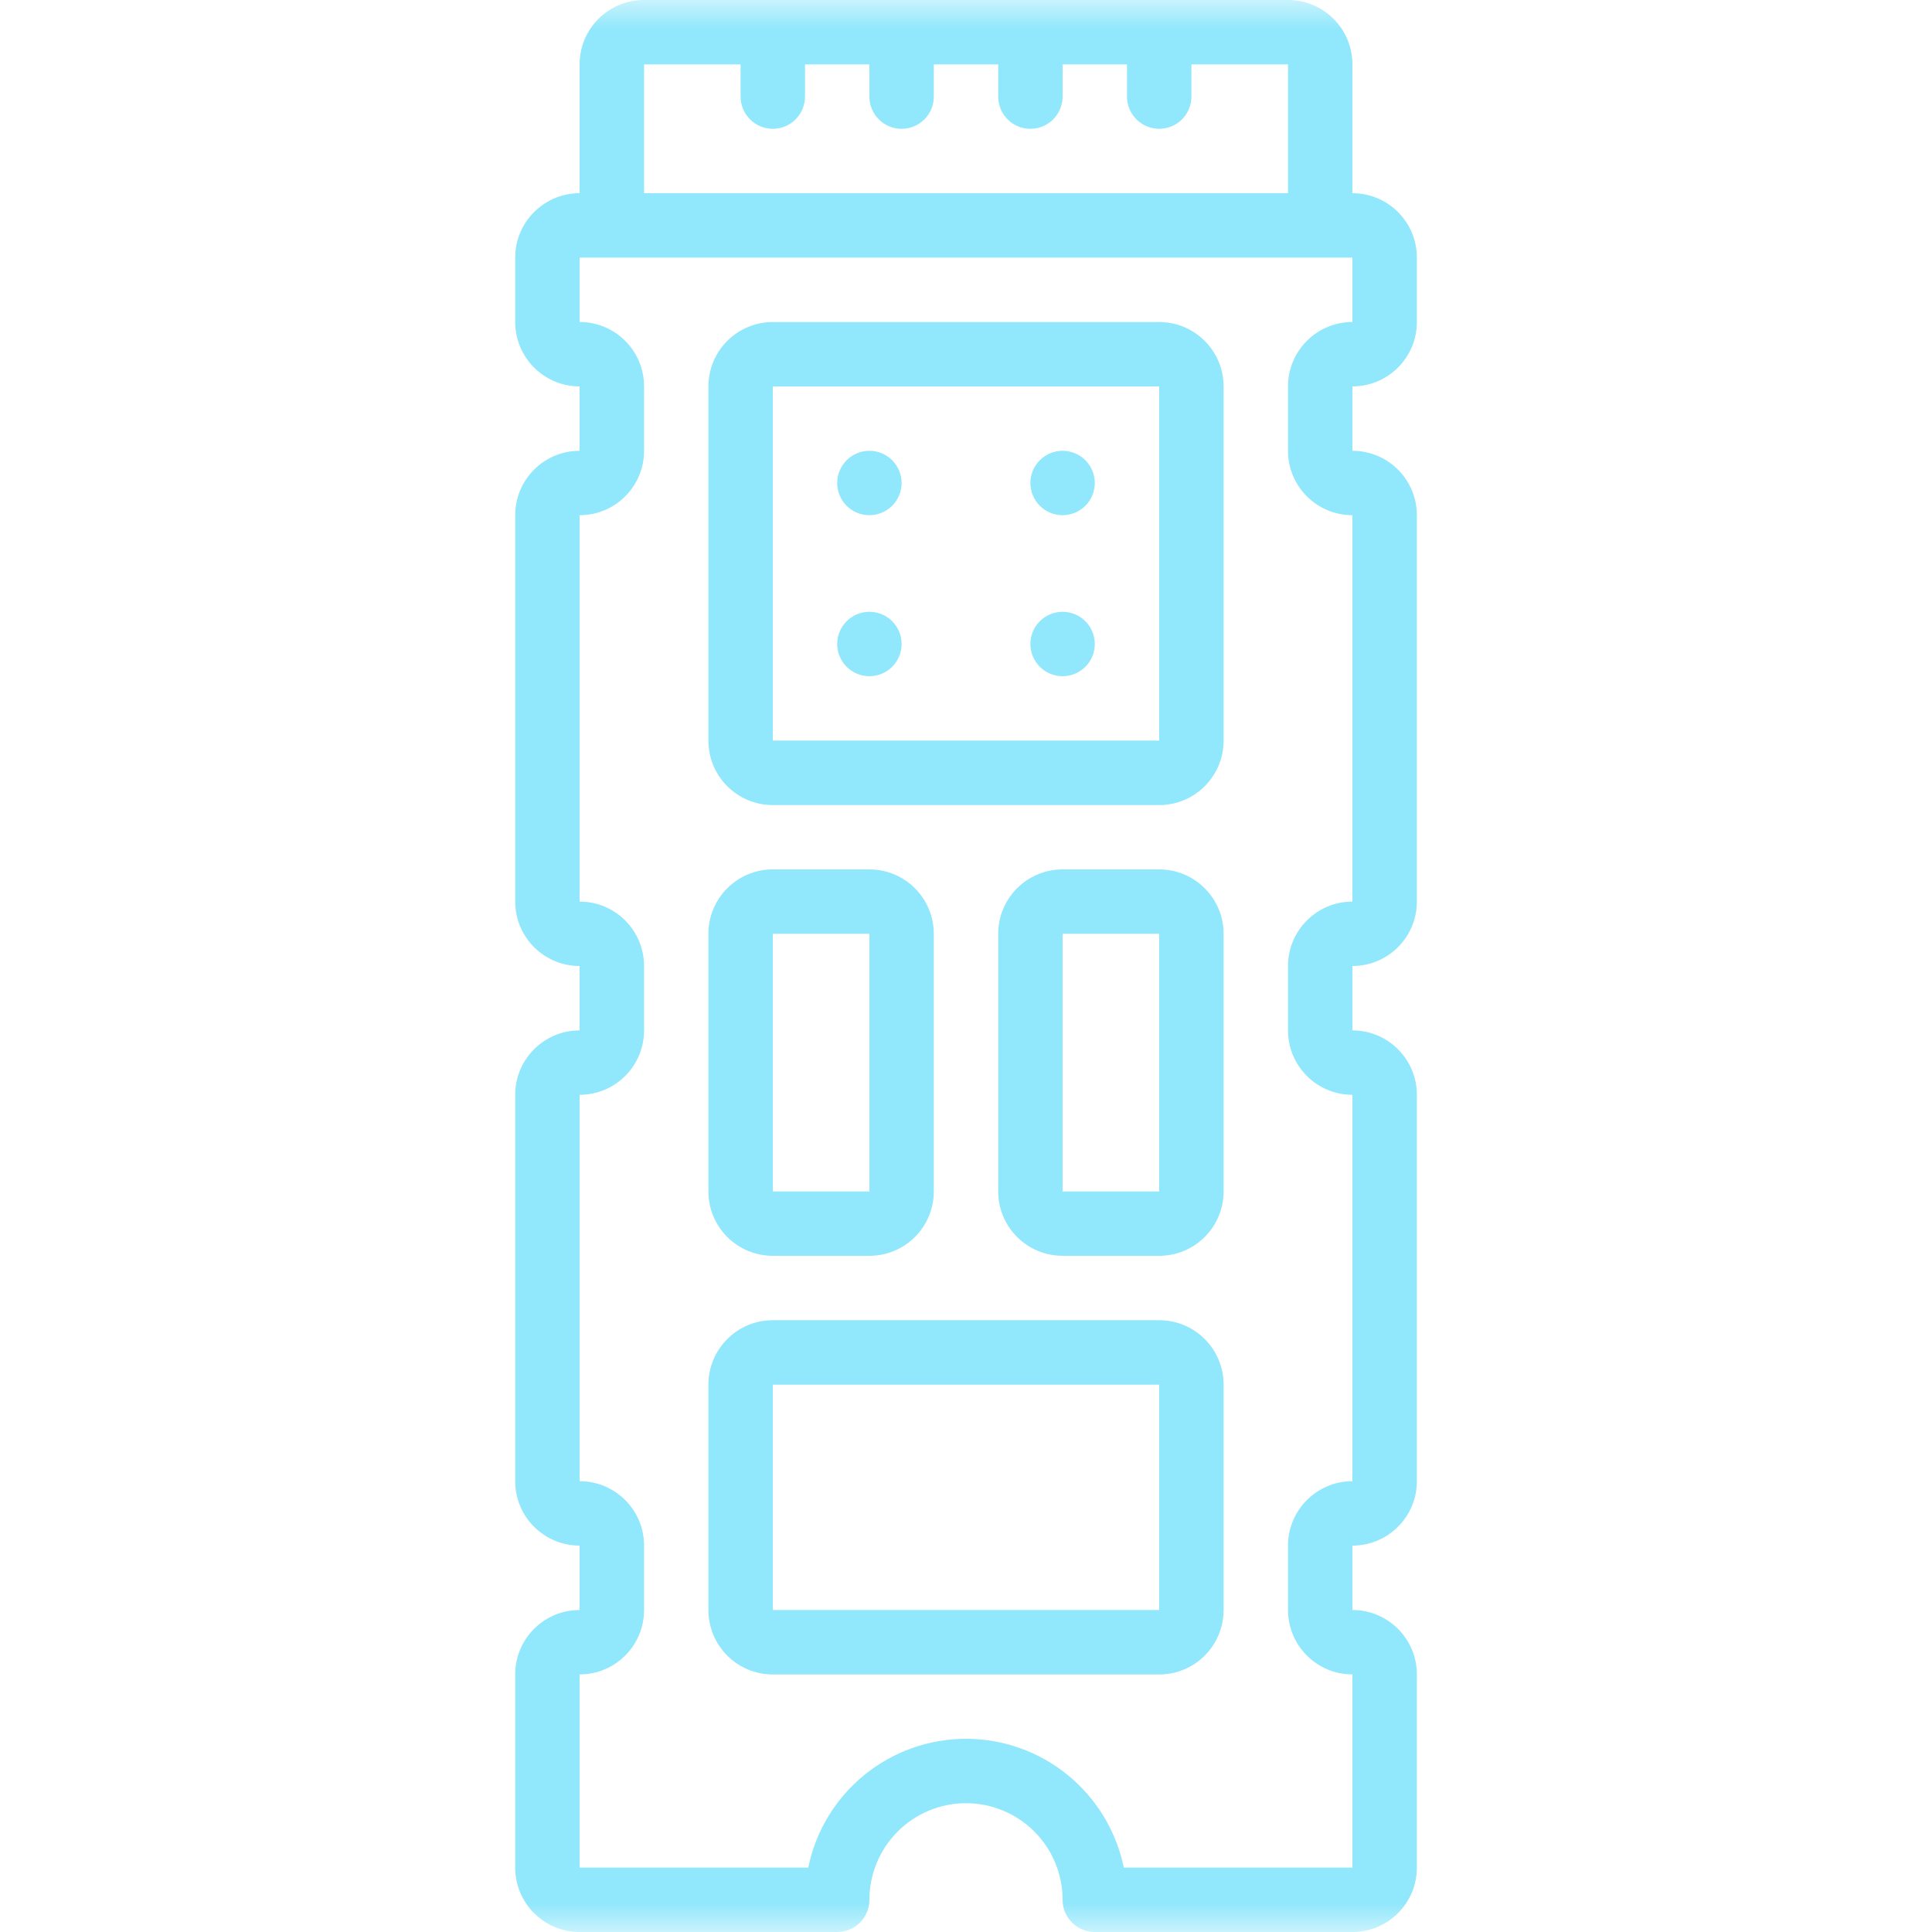 <?xml version="1.0" encoding="UTF-8"?> <svg xmlns="http://www.w3.org/2000/svg" width="33" height="33" viewBox="0 0 33 33" fill="none"> <g clip-path="url(#clip0_701_47)"> <mask id="mask0_701_47" style="mask-type:luminance" maskUnits="userSpaceOnUse" x="0" y="0" width="33" height="33"> <path d="M0 0H33V33H0V0Z" fill="white"></path> </mask> <g mask="url(#mask0_701_47)"> <path d="M9.9 33H14.3C14.446 33 14.586 32.942 14.689 32.839C14.792 32.736 14.85 32.596 14.85 32.45C14.85 32.013 15.024 31.593 15.333 31.284C15.643 30.974 16.062 30.8 16.5 30.8C16.938 30.8 17.357 30.974 17.667 31.284C17.976 31.593 18.15 32.013 18.15 32.45C18.15 32.754 18.397 33 18.7 33H23.1C23.709 33 24.201 32.507 24.201 31.9V28.6C24.201 27.992 23.708 27.5 23.1 27.5V26.4C23.709 26.4 24.201 25.907 24.201 25.3V18.7C24.201 18.092 23.708 17.6 23.1 17.6V16.5C23.709 16.5 24.201 16.007 24.201 15.4V8.8C24.201 8.192 23.708 7.7 23.1 7.7V6.6C23.709 6.6 24.201 6.107 24.201 5.5V4.4C24.201 3.792 23.708 3.3 23.1 3.3V1.1C23.1 0.492 22.608 0 22 0H11.001C10.392 0 9.9 0.493 9.9 1.1V3.3C9.293 3.3 8.8 3.793 8.8 4.4V5.5C8.8 6.108 9.293 6.6 9.9 6.6V7.7C9.293 7.7 8.8 8.192 8.8 8.8V15.4C8.8 16.008 9.293 16.5 9.9 16.5V17.6C9.293 17.6 8.8 18.092 8.8 18.7V25.3C8.8 25.908 9.293 26.4 9.9 26.4V27.5C9.293 27.5 8.8 27.992 8.8 28.6V31.9C8.8 32.508 9.293 33 9.9 33ZM11.001 1.1H12.65V1.65C12.65 1.796 12.708 1.936 12.812 2.039C12.915 2.142 13.054 2.2 13.2 2.2C13.346 2.2 13.486 2.142 13.589 2.039C13.692 1.936 13.75 1.796 13.75 1.65V1.1H14.85V1.65C14.85 1.796 14.908 1.936 15.011 2.039C15.114 2.142 15.254 2.2 15.4 2.2C15.546 2.2 15.686 2.142 15.789 2.039C15.893 1.936 15.95 1.796 15.95 1.65V1.1H17.05V1.65C17.05 1.796 17.108 1.936 17.211 2.039C17.314 2.142 17.454 2.2 17.6 2.2C17.746 2.2 17.886 2.142 17.989 2.039C18.092 1.936 18.15 1.796 18.15 1.65V1.1H19.25V1.65C19.25 1.796 19.308 1.936 19.412 2.039C19.515 2.142 19.654 2.2 19.8 2.2C19.946 2.2 20.086 2.142 20.189 2.039C20.292 1.936 20.35 1.796 20.35 1.65V1.1H22V3.3H11.001V1.1ZM9.9 28.6C10.509 28.6 11.001 28.108 11.001 27.5V26.4C11.001 25.792 10.508 25.3 9.9 25.3V18.7C10.509 18.7 11.001 18.208 11.001 17.6V16.5C11.001 15.892 10.508 15.4 9.9 15.4V8.8C10.509 8.8 11.001 8.308 11.001 7.7V6.6C11.001 5.992 10.508 5.5 9.9 5.5V4.4H23.1V5.5C22.493 5.5 22 5.993 22 6.6V7.7C22 8.308 22.493 8.8 23.1 8.8V15.4C22.493 15.4 22 15.893 22 16.5V17.6C22 18.208 22.493 18.7 23.1 18.7V25.3C22.493 25.3 22 25.793 22 26.4V27.5C22 28.108 22.493 28.6 23.1 28.6V31.9H19.195C19.068 31.279 18.73 30.721 18.239 30.32C17.748 29.919 17.134 29.7 16.5 29.7C15.866 29.7 15.252 29.919 14.761 30.32C14.27 30.721 13.932 31.279 13.806 31.9H9.9V28.6Z" fill="#91E7FB"></path> <path d="M13.2 13.751H19.8C20.408 13.751 20.9 13.258 20.9 12.65V6.601C20.9 5.993 20.407 5.501 19.8 5.501H13.2C12.592 5.501 12.1 5.994 12.1 6.601V12.65C12.1 13.259 12.592 13.751 13.2 13.751ZM13.2 6.601H19.8V12.65H13.2V6.601ZM13.2 21.45H14.85C15.458 21.45 15.95 20.958 15.95 20.351V15.95C15.95 15.343 15.457 14.85 14.85 14.85H13.2C12.592 14.85 12.1 15.343 12.1 15.95V20.351C12.1 20.958 12.592 21.45 13.2 21.45ZM13.2 15.95H14.85V20.351H13.2V15.95ZM19.8 14.85H18.15C17.543 14.85 17.05 15.343 17.05 15.95V20.351C17.05 20.958 17.543 21.45 18.15 21.45H19.8C20.408 21.45 20.9 20.958 20.9 20.351V15.95C20.9 15.343 20.407 14.85 19.8 14.85ZM18.15 20.351V15.95H19.8V20.351H18.15ZM20.9 27.5V23.651C20.9 23.042 20.407 22.55 19.8 22.55H13.2C12.592 22.55 12.1 23.043 12.1 23.651V27.5C12.1 28.109 12.592 28.601 13.2 28.601H19.8C20.408 28.601 20.9 28.108 20.9 27.5ZM13.2 23.651H19.8V27.5H13.2V23.651Z" fill="#91E7FB"></path> <path d="M14.85 8.8C14.922 8.8 14.994 8.785 15.06 8.758C15.127 8.73 15.188 8.69 15.239 8.639C15.29 8.588 15.33 8.527 15.358 8.46C15.385 8.394 15.4 8.322 15.4 8.25C15.4 8.178 15.385 8.106 15.358 8.04C15.33 7.973 15.29 7.912 15.239 7.861C15.188 7.81 15.127 7.77 15.06 7.742C14.994 7.715 14.922 7.7 14.85 7.7C14.704 7.7 14.564 7.758 14.461 7.861C14.358 7.964 14.3 8.104 14.3 8.25C14.3 8.396 14.358 8.536 14.461 8.639C14.564 8.742 14.704 8.8 14.85 8.8ZM18.15 8.8C18.222 8.8 18.294 8.785 18.36 8.758C18.427 8.73 18.488 8.69 18.539 8.639C18.59 8.588 18.63 8.527 18.658 8.46C18.685 8.394 18.7 8.322 18.7 8.25C18.7 8.178 18.685 8.106 18.658 8.04C18.63 7.973 18.59 7.912 18.539 7.861C18.488 7.81 18.427 7.77 18.36 7.742C18.294 7.715 18.222 7.7 18.15 7.7C18.004 7.7 17.864 7.758 17.761 7.861C17.658 7.964 17.6 8.104 17.6 8.25C17.6 8.396 17.658 8.536 17.761 8.639C17.864 8.742 18.004 8.8 18.15 8.8ZM14.85 11.55C14.996 11.55 15.136 11.492 15.239 11.389C15.342 11.286 15.4 11.146 15.4 11C15.4 10.854 15.342 10.714 15.239 10.611C15.136 10.508 14.996 10.45 14.85 10.45C14.704 10.45 14.564 10.508 14.461 10.611C14.358 10.714 14.3 10.854 14.3 11C14.3 11.146 14.358 11.286 14.461 11.389C14.564 11.492 14.704 11.55 14.85 11.55ZM18.15 11.55C18.296 11.55 18.436 11.492 18.539 11.389C18.642 11.286 18.7 11.146 18.7 11C18.7 10.854 18.642 10.714 18.539 10.611C18.436 10.508 18.296 10.45 18.15 10.45C18.004 10.45 17.864 10.508 17.761 10.611C17.658 10.714 17.6 10.854 17.6 11C17.6 11.146 17.658 11.286 17.761 11.389C17.864 11.492 18.004 11.55 18.15 11.55Z" fill="#91E7FB"></path> </g> </g> <defs> <clipPath id="clip0_701_47"> <rect width="33" height="33" fill="white"></rect> </clipPath> </defs> </svg> 